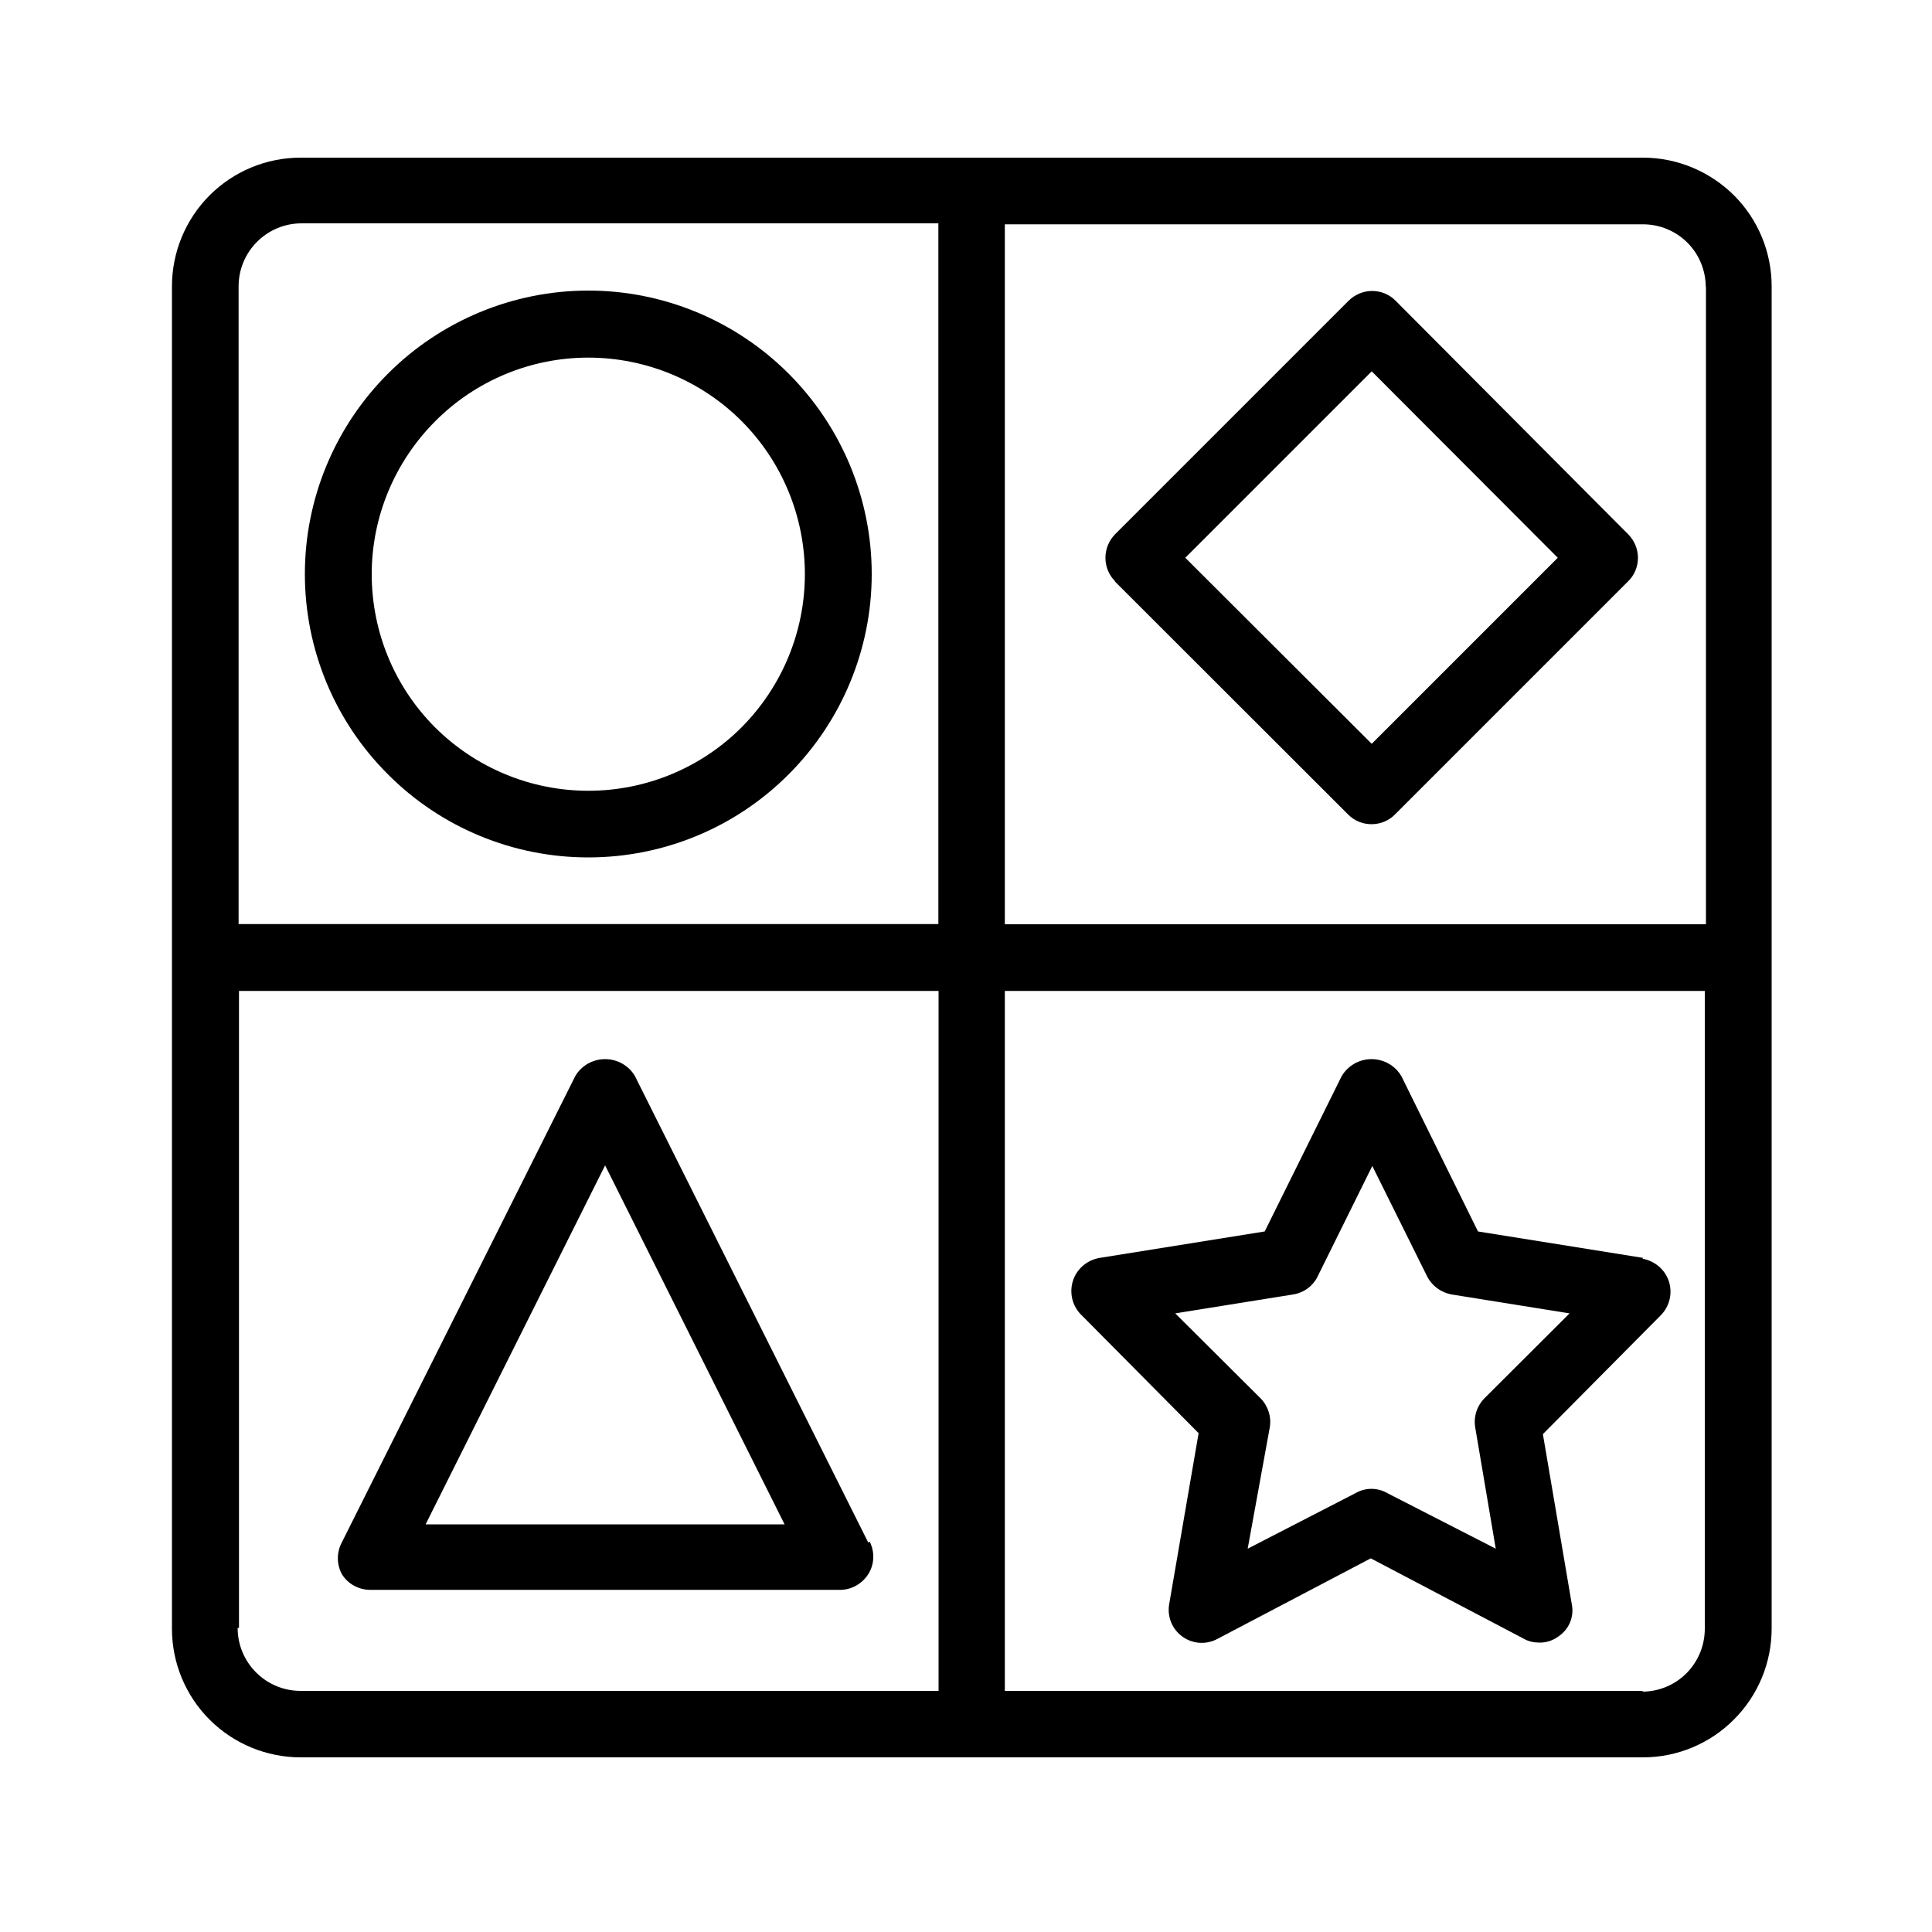 <?xml version="1.0" encoding="utf-8"?>
<!-- Generator: Adobe Illustrator 24.2.1, SVG Export Plug-In . SVG Version: 6.00 Build 0)  -->
<svg version="1.1" id="Layer_1" xmlns="http://www.w3.org/2000/svg" xmlns:xlink="http://www.w3.org/1999/xlink" x="0px" y="0px"
	 viewBox="0 0 1000 1000" style="enable-background:new 0 0 1000 1000;" xml:space="preserve">
<g>
	<path d="M850.4,81.6H155.6c-17.7,0-34.6,7-47.1,19.5c-12.5,12.5-19.5,29.5-19.5,47.1v694.8c0,17.7,7,34.6,19.5,47.1
		c12.5,12.5,29.5,19.5,47.1,19.5h694.9c17.6,0,34.6-7.1,47-19.6c12.5-12.5,19.5-29.4,19.5-47.1V148.2c0-17.7-7-34.6-19.5-47.1
		C885,88.7,868.1,81.6,850.4,81.6L850.4,81.6z M883,148.2v330.2H520.1V116.1h330.3c8.6,0,16.9,3.4,23,9.5c6.1,6.1,9.5,14.4,9.5,23.1
		L883,148.2z M156.2,115.6h329.5v362.7H123.5V148.2c0-18,14.6-32.6,32.6-32.6L156.2,115.6z M123.7,842.6V512.9h362.1v362.3H155.6
		c-18,0-32.6-14.6-32.6-32.6L123.7,842.6z M850.6,875.2l-330.5,0V512.9h362.3v330.1c0,8.7-3.4,16.9-9.5,23.1
		c-6.1,6.1-14.4,9.5-23,9.5L850.6,875.2z"/>
	<path d="M304.5,443.8c38.9,0,76.2-15.4,103.7-43c27.5-27.5,43-64.8,43-103.7c0-38.9-15.5-76.2-43-103.7
		c-27.5-27.5-64.8-43-103.7-43c-38.9,0-76.2,15.5-103.7,43c-27.5,27.5-43,64.8-43,103.7c0,38.9,15.4,76.2,43,103.7
		C228.3,428.4,265.6,443.8,304.5,443.8z M304.5,185.1L304.5,185.1c29.7,0,58.3,11.8,79.3,32.8c21,21,32.8,49.5,32.8,79.3
		c0,29.7-11.8,58.2-32.8,79.3c-21,21-49.5,32.8-79.3,32.8c-29.7,0-58.2-11.8-79.3-32.8c-21-21-32.8-49.5-32.8-79.3
		c0-29.7,11.9-58.2,32.9-79.2C246.3,196.9,274.8,185.1,304.5,185.1L304.5,185.1z"/>
	<path d="M577,300.9l120.7,120.6c3.2,3.3,7.6,5.1,12.2,5.1c4.6,0,9-1.8,12.2-5.1l120.6-120.6c3.3-3.2,5.1-7.6,5.1-12.2
		c0-4.6-1.9-9-5.1-12.2L722.4,155.7c-3.2-3.3-7.6-5.1-12.2-5.1c-4.6,0-9,1.9-12.2,5.1L577.2,276.5c-6.7,6.8-6.7,17.7,0,24.4
		L577,300.9z M710,192.2l96.3,96.5L710,385l-96.5-96.3L710,192.2z"/>
	<path d="M449.4,798.4L328.6,556.9c-3.2-5.4-9.1-8.7-15.4-8.7c-6.3,0-12.2,3.3-15.4,8.7L176.9,798.4c-2.7,5.1-2.7,11.2,0,16.3
		c3.1,5.1,8.7,8.2,14.7,8.2h242.3c6.1,0.3,11.9-2.7,15.3-7.8c3.4-5.1,3.7-11.6,1-17.1L449.4,798.4z M220.3,789l92.9-185.8L406.1,789
		H220.3z"/>
	<path d="M850.6,651.1L765,637.4l-39.6-80.3c-3.2-5.5-9.1-8.9-15.5-8.9c-6.4,0-12.3,3.4-15.5,8.9l-39.8,80.3l-85.5,13.7v0
		c-6.4,1.1-11.7,5.6-13.7,11.7c-2,6.1-0.5,12.8,3.9,17.4l61.1,61.6l-15.2,88.3c-1.2,6.5,1.4,13.1,6.8,17c5.4,3.9,12.5,4.3,18.3,1.1
		l79.2-41.6l79.2,41.6h0c2.4,1.4,5.2,2,8,2c3.6,0.1,7.2-1.1,10.1-3.3c5.3-3.6,8-10,6.8-16.3l-15-88.3l61.1-61.6
		c4.5-4.6,6.1-11.4,4.1-17.5c-2-6.1-7.3-10.6-13.7-11.7L850.6,651.1z M768.3,723.8c-3.9,4-5.7,9.6-4.7,15.2l10.6,62.6l-56.2-28.8
		c-5-2.9-11.3-2.9-16.3,0l-55.9,28.8l11.4-62.6c1-5.5-0.8-11.2-4.7-15.2l-44.2-44l61.1-9.8c5.5-0.9,10.3-4.4,12.7-9.5l28.2-57
		l28.3,57c2.5,5,7.2,8.5,12.7,9.5l61.1,9.8L768.3,723.8z"/>
</g>
</svg>
